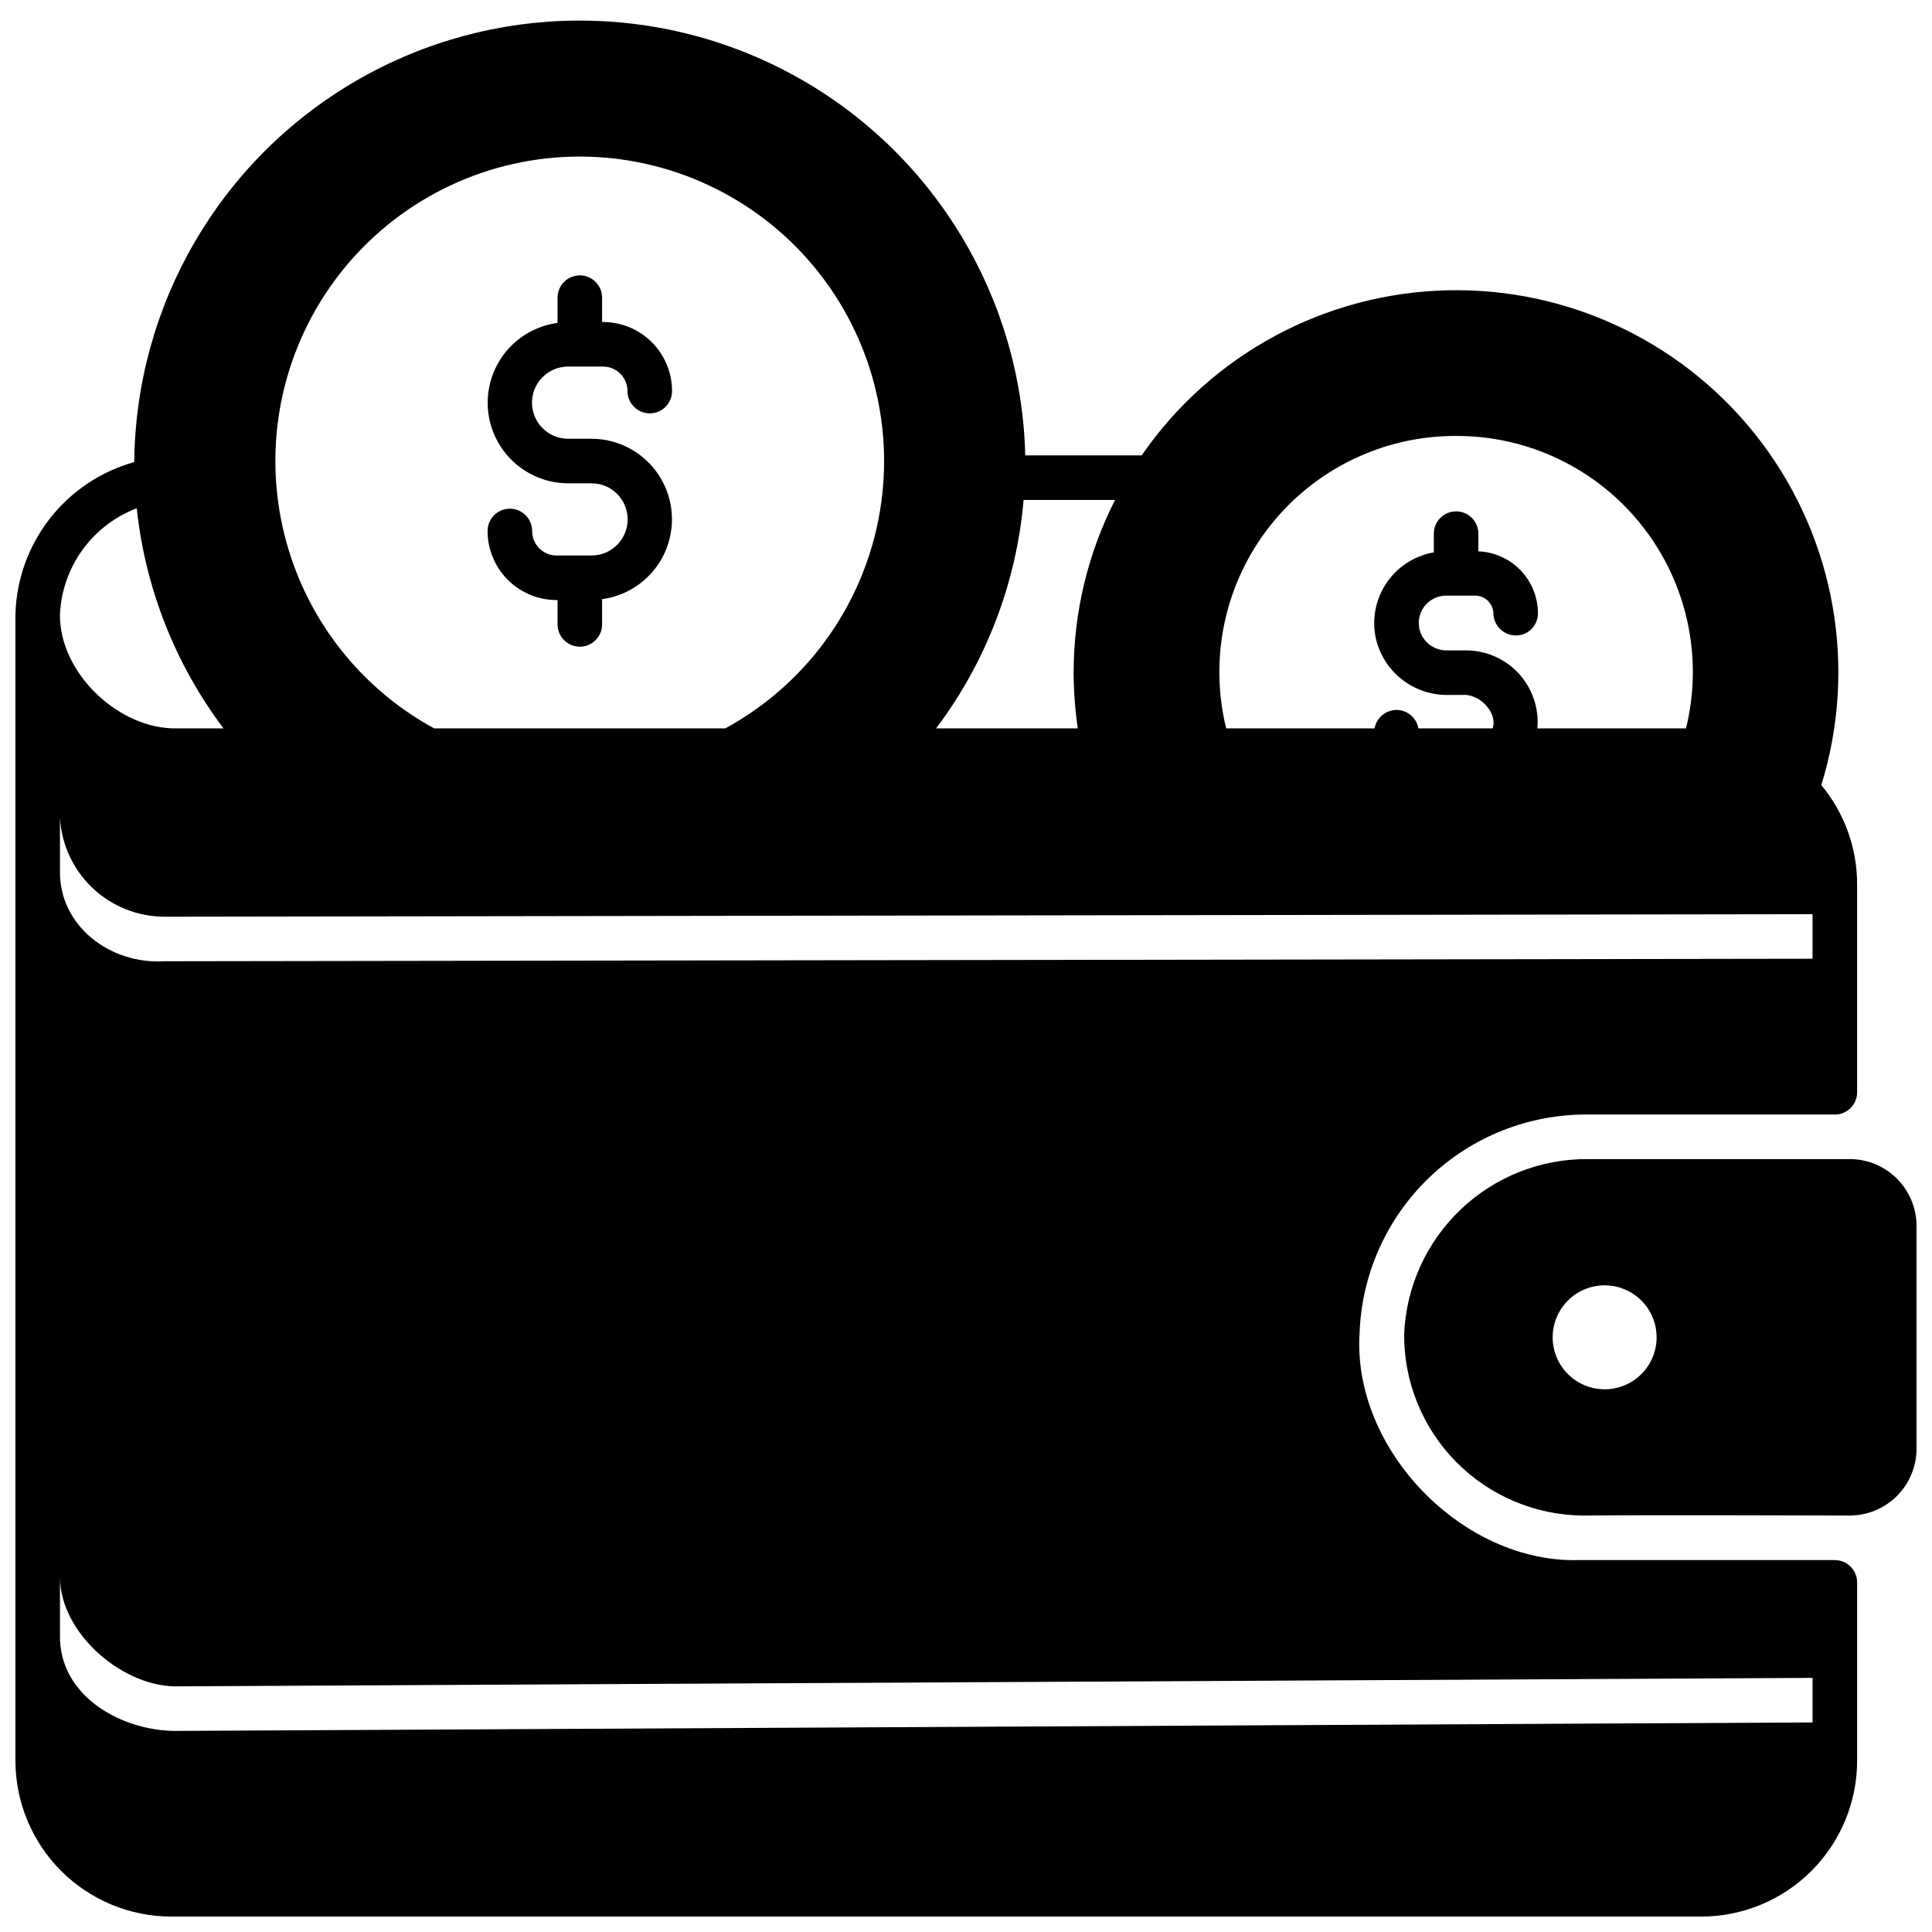 <?xml version="1.0" encoding="UTF-8"?>
<!-- Uploaded to: ICON Repo, www.svgrepo.com, Generator: ICON Repo Mixer Tools -->
<svg width="800px" height="800px" version="1.1" viewBox="144 144 512 512" xmlns="http://www.w3.org/2000/svg">
 <defs>
  <clipPath id="b">
   <path d="m516 451h135.9v95h-135.9z"/>
  </clipPath>
  <clipPath id="a">
   <path d="m148.09 149h488.91v502.9h-488.91z"/>
  </clipPath>
 </defs>
 <path d="m300.77 291.21h-9.289c-1.719-0.004-3.367-0.691-4.578-1.906-1.211-1.219-1.887-2.871-1.879-4.59 0-3.258-2.644-5.902-5.902-5.902-3.262 0-5.906 2.644-5.906 5.902 0 4.898 1.957 9.59 5.441 13.031 3.484 3.438 8.203 5.34 13.098 5.273v6.453c0 3.262 2.644 5.906 5.906 5.906 3.258 0 5.902-2.644 5.902-5.906v-6.691c7.219-0.965 13.449-5.547 16.523-12.152 3.074-6.606 2.566-14.32-1.348-20.469-3.91-6.144-10.684-9.871-17.969-9.887h-6.219c-5.285 0-9.566-4.281-9.566-9.562 0-5.285 4.281-9.566 9.566-9.566h9.289-0.004c1.719 0.004 3.367 0.691 4.578 1.91 1.211 1.215 1.887 2.867 1.879 4.586 0 3.258 2.644 5.902 5.902 5.902 3.262 0 5.906-2.644 5.906-5.902 0-4.898-1.957-9.59-5.441-13.031-3.484-3.438-8.203-5.336-13.098-5.273v-6.453c0-3.262-2.644-5.906-5.902-5.906-3.262 0-5.906 2.644-5.906 5.906v6.691c-7.219 0.965-13.449 5.547-16.523 12.152-3.07 6.606-2.566 14.324 1.348 20.469 3.91 6.144 10.688 9.875 17.973 9.887h6.219c5.281 0 9.562 4.281 9.562 9.566 0 5.281-4.281 9.562-9.562 9.562z"/>
 <g clip-path="url(#b)">
  <path d="m634.19 451.17h-69.359c-12.566-0.09-24.672 4.707-33.766 13.383-9.09 8.672-14.453 20.539-14.957 33.098-0.047 12.609 4.887 24.73 13.734 33.719 8.848 8.988 20.887 14.113 33.5 14.266 17.711-0.184 70.848 0 70.848 0 4.695-0.008 9.199-1.875 12.52-5.195 3.32-3.32 5.188-7.824 5.191-12.52v-59.039c-0.004-4.695-1.871-9.199-5.191-12.52-3.32-3.32-7.824-5.188-12.52-5.191zm-64.945 61.008c-5.57 0-10.594-3.356-12.727-8.504-2.133-5.148-0.953-11.074 2.988-15.016 3.938-3.938 9.863-5.117 15.012-2.984 5.148 2.133 8.504 7.156 8.504 12.727 0 3.652-1.453 7.156-4.035 9.742-2.582 2.582-6.086 4.035-9.742 4.035z"/>
 </g>
 <g clip-path="url(#a)">
  <path d="m630.25 557.44h-68.012c-30.699 0.746-59.867-29.363-57.938-60.102 0.543-15.648 7.172-30.465 18.48-41.293 11.309-10.832 26.398-16.816 42.055-16.684h65.414c3.262 0 5.906-2.644 5.906-5.906v-55.105 0.004c0.008-9.605-3.352-18.906-9.488-26.293 9.605-31.086 3.691-64.895-15.898-90.871-19.594-25.973-50.473-40.953-83-40.262-32.527 0.688-62.742 16.969-81.211 43.754h-30.859c-1.008-41.707-23.945-79.785-60.344-100.17-36.398-20.387-80.855-20.055-116.94 0.875-36.09 20.93-58.453 59.352-58.836 101.07-8.859 2.469-16.699 7.711-22.363 14.957-5.668 7.246-8.863 16.113-9.125 25.309v303.86c0 10.961 4.356 21.473 12.105 29.223 7.75 7.754 18.262 12.105 29.223 12.105h405.41c10.961 0 21.473-4.352 29.223-12.105 7.75-7.75 12.105-18.262 12.105-29.223v-47.23c0-3.262-2.644-5.906-5.906-5.906zm-100.37-297.91c19.254-0.059 37.461 8.758 49.359 23.895 11.902 15.133 16.168 34.906 11.57 53.605h-39.398c0.48-5.305-1.297-10.57-4.891-14.5-3.594-3.93-8.676-6.168-14.004-6.164h-4.957c-3.195 0.09-6.082-1.879-7.164-4.883-0.77-2.219-0.422-4.672 0.938-6.586s3.562-3.051 5.91-3.055h7.598c2.594-0.039 4.762 1.973 4.918 4.562-0.012 2.019 1 3.906 2.68 5.016 1.684 1.113 3.816 1.297 5.664 0.496 2.113-0.941 3.469-3.039 3.465-5.352 0.004-4.25-1.637-8.34-4.578-11.406s-6.957-4.875-11.207-5.047v-4.684c0-3.262-2.641-5.906-5.902-5.906s-5.902 2.644-5.902 5.906v4.961-0.004c-5.266 0.914-9.906 3.992-12.789 8.492-2.883 4.5-3.738 10-2.367 15.164 1.156 4.129 3.652 7.758 7.094 10.312 3.438 2.559 7.633 3.902 11.918 3.82h3.66c4.606-0.434 9.484 4.762 8.07 8.855h-19.68c-0.488-2.816-2.93-4.879-5.789-4.883-2.859 0.016-5.309 2.066-5.824 4.883h-39.32c-4.598-18.699-0.332-38.473 11.57-53.605 11.898-15.137 30.105-23.953 49.359-23.895zm-114.62 16.965h24.246c-7.227 14.176-10.988 29.863-10.98 45.773 0.016 4.941 0.383 9.875 1.102 14.762h-37.551c13.266-17.602 21.301-38.582 23.184-60.535zm-117.61-91.004c24.074 0.016 46.891 10.777 62.207 29.355 15.32 18.574 21.543 43.02 16.969 66.66-4.574 23.637-19.465 44-40.605 55.523h-77.172c-21.145-11.523-36.035-31.891-40.605-55.535-4.574-23.641 1.656-48.09 16.98-66.664s38.145-29.336 62.227-29.34zm-117.41 93.207c2.246 21.164 10.188 41.324 22.988 58.332h-12.164c-15.469 0.395-31.371-14.641-31.172-30.23 0.281-6.156 2.359-12.098 5.973-17.094 3.617-4.992 8.613-8.82 14.375-11.008zm-20.348 82.027c0.398 7.051 3.469 13.688 8.586 18.559 5.121 4.871 11.902 7.606 18.965 7.652 116.43-0.195 393.05-0.59 436.9-0.668v11.809c-43.848 0.078-320.47 0.473-436.9 0.668-14.129 0.828-27.828-9.25-27.551-24.09zm464.45 239.74-432.92 2.242c-14.68 0.355-31.961-9.012-31.527-25.586v-14.996c0.156 14.957 16.965 29.246 31.488 28.773l432.96-2.242z"/>
 </g>
</svg>